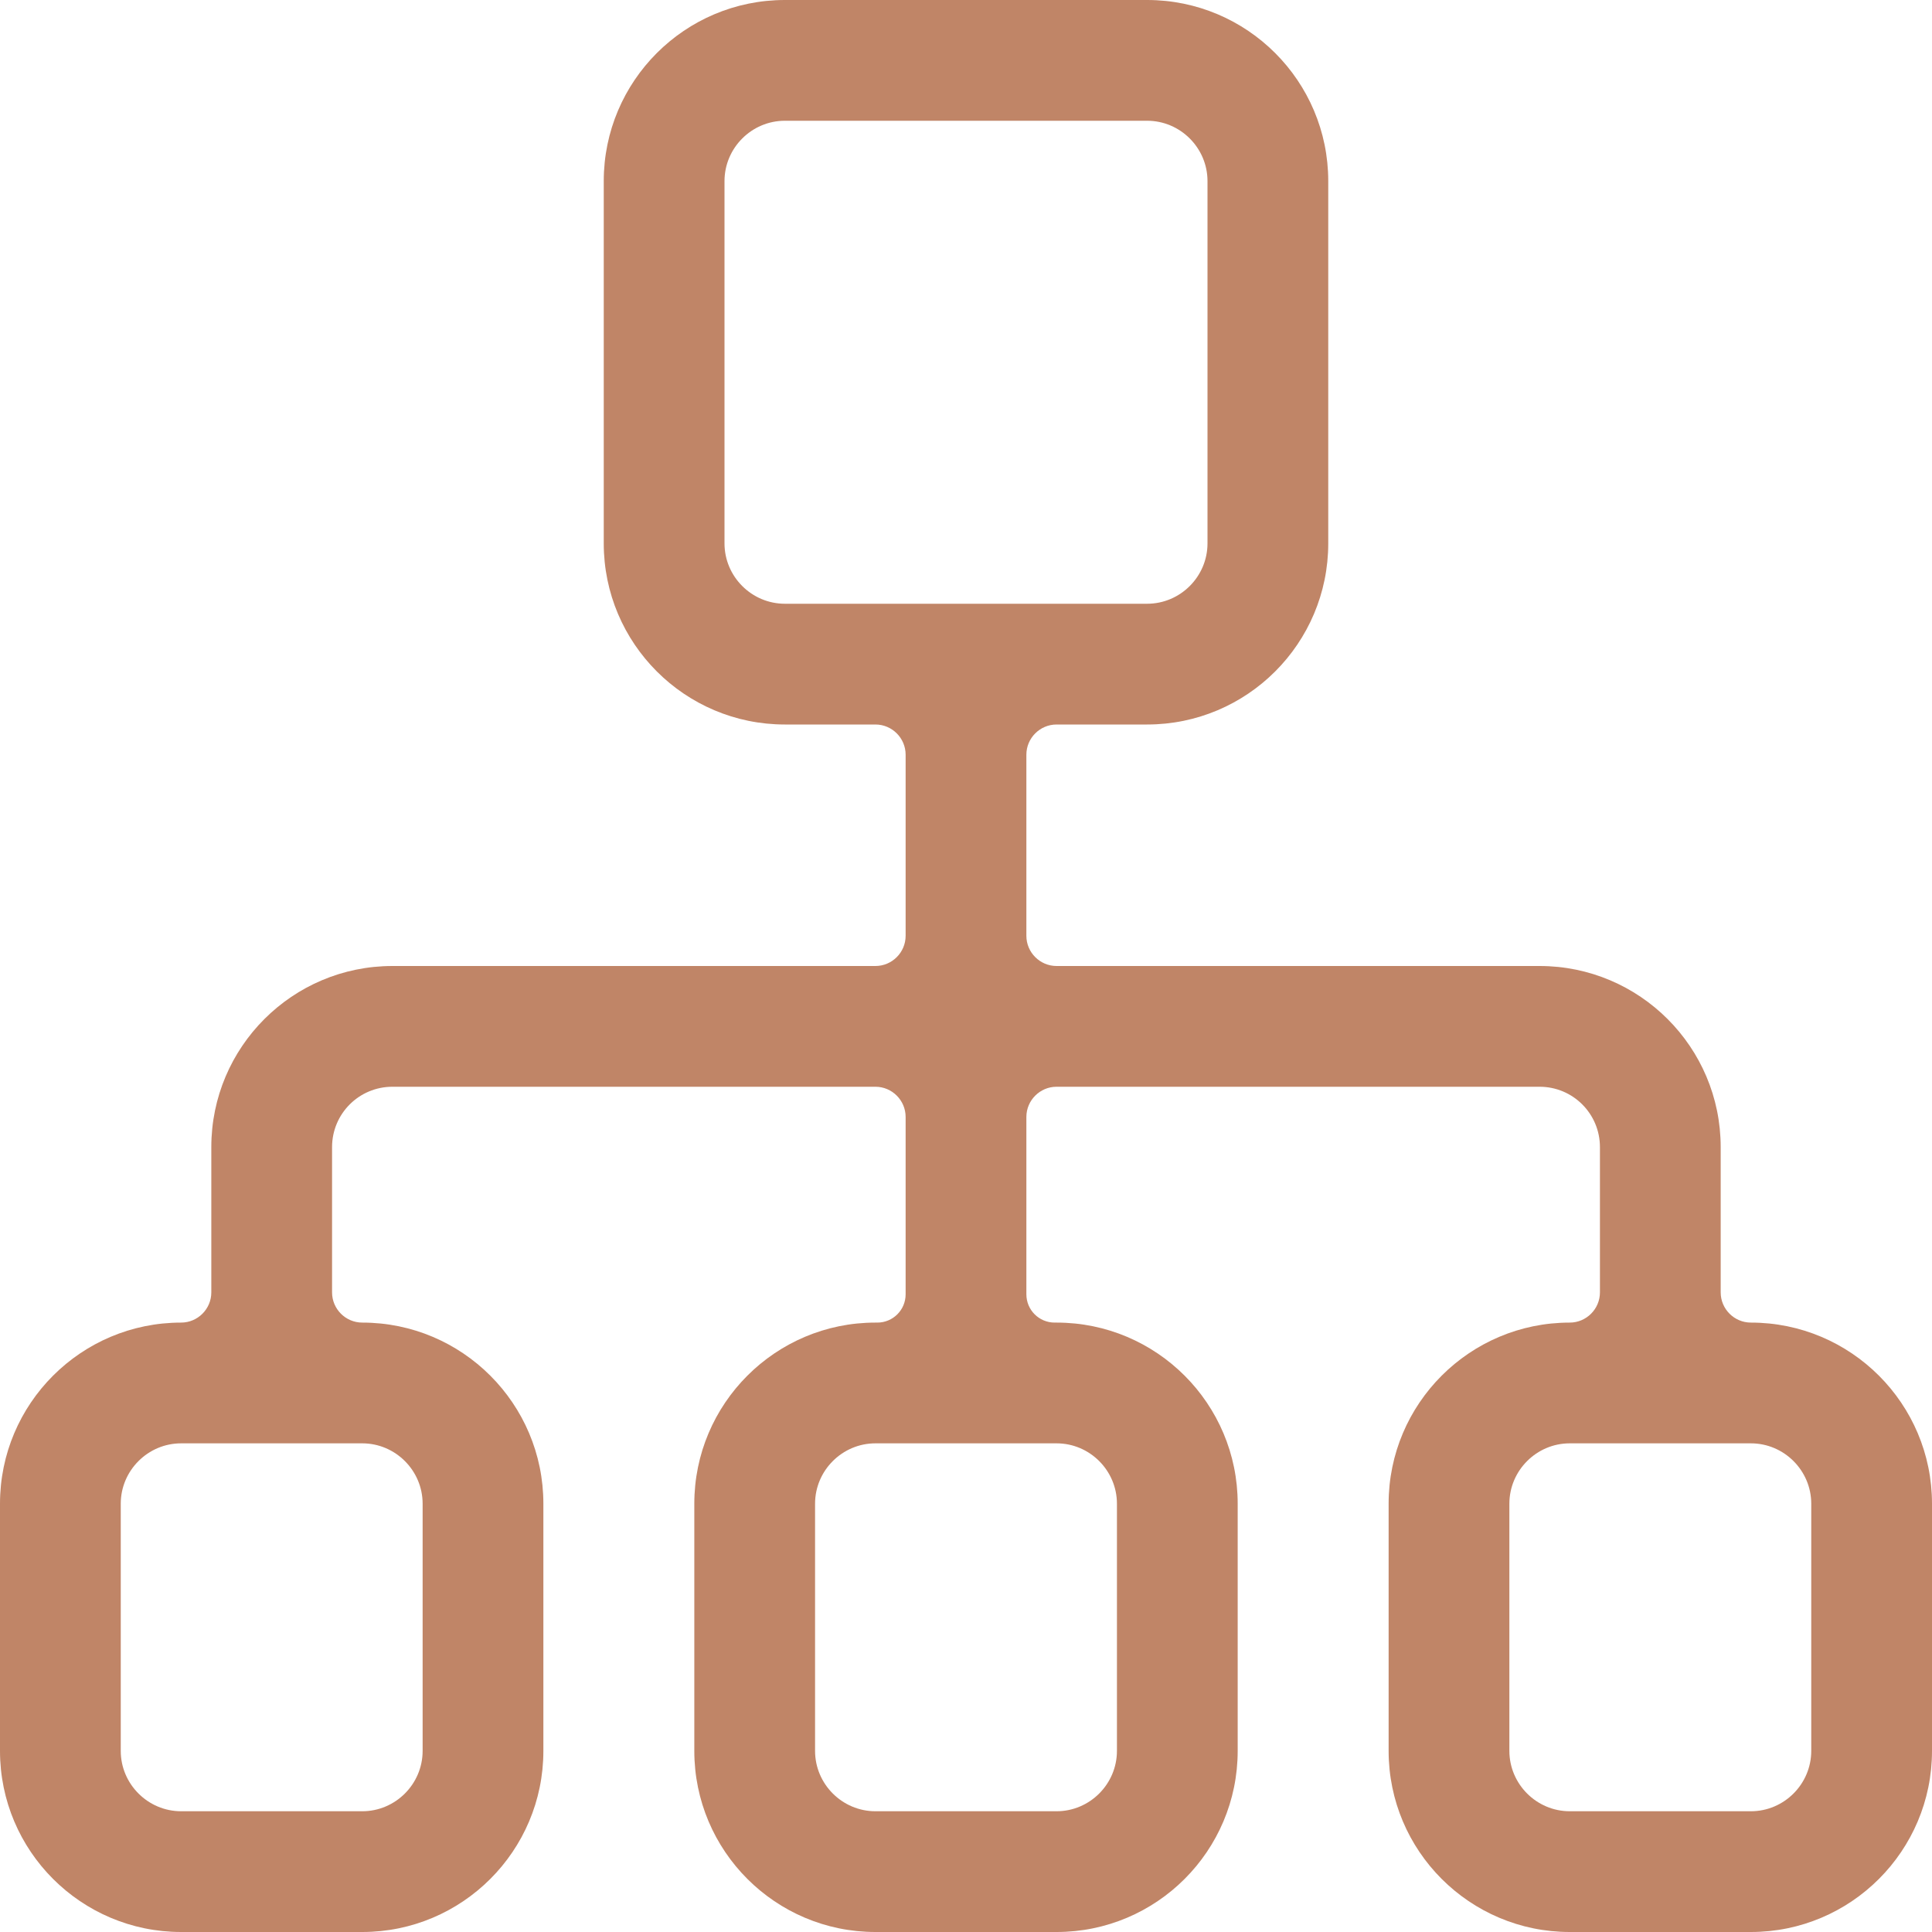 <?xml version="1.0" standalone="no"?><!DOCTYPE svg PUBLIC "-//W3C//DTD SVG 1.1//EN" "http://www.w3.org/Graphics/SVG/1.1/DTD/svg11.dtd"><svg t="1699424610830" class="icon" viewBox="0 0 1024 1024" version="1.1" xmlns="http://www.w3.org/2000/svg" p-id="6061" xmlns:xlink="http://www.w3.org/1999/xlink" width="200" height="200"><path d="M928 701c-8.8 0-16-7.2-16-16v-77c0-53-43-96-96-96H560c-8.8 0-16-7.2-16-16v-96c0-8.8 7.2-16 16-16h48c53 0 96-43 96-96V96c0-53-43-96-96-96H416c-53 0-96 43-96 96v192c0 53 43 96 96 96h48c8.8 0 16 7.2 16 16v96c0 8.8-7.2 16-16 16H208c-53 0-96 43-96 96v77c0 8.8-7.2 16-16 16-53 0-96 43-96 96v131c0 53 43 96 96 96h96c53 0 96-43 96-96V797c0-53-43-96-96-96-8.8 0-16-7.2-16-16v-77c0-17.7 14.3-32 32-32h256c8.8 0 16 7.2 16 16v94c0 8.3-6.7 15-15 15h-1c-53 0-96 43-96 96v131c0 53 43 96 96 96h96c53 0 96-43 96-96V797c0-53-43-96-96-96h-1c-8.3 0-15-6.7-15-15v-94c0-8.8 7.2-16 16-16h256c17.7 0 32 14.3 32 32v77c0 8.8-7.2 16-16 16-53 0-96 43-96 96v131c0 53 43 96 96 96h96c53 0 96-43 96-96V797c0-53-43-96-96-96z m-736 64c17.6 0 32 14.4 32 32v131c0 17.6-14.4 32-32 32H96c-17.6 0-32-14.4-32-32V797c0-17.6 14.4-32 32-32h96z m368 0c17.6 0 32 14.4 32 32v131c0 17.6-14.4 32-32 32h-96c-17.6 0-32-14.4-32-32V797c0-17.6 14.4-32 32-32h96zM416 320c-17.6 0-32-14.4-32-32V96c0-17.6 14.4-32 32-32h192c17.6 0 32 14.4 32 32v192c0 17.6-14.4 32-32 32H416z m544 608c0 17.6-14.4 32-32 32h-96c-17.6 0-32-14.4-32-32V797c0-17.6 14.4-32 32-32h96c17.6 0 32 14.4 32 32v131z" p-id="6062" fill="#c08567"></path></svg>